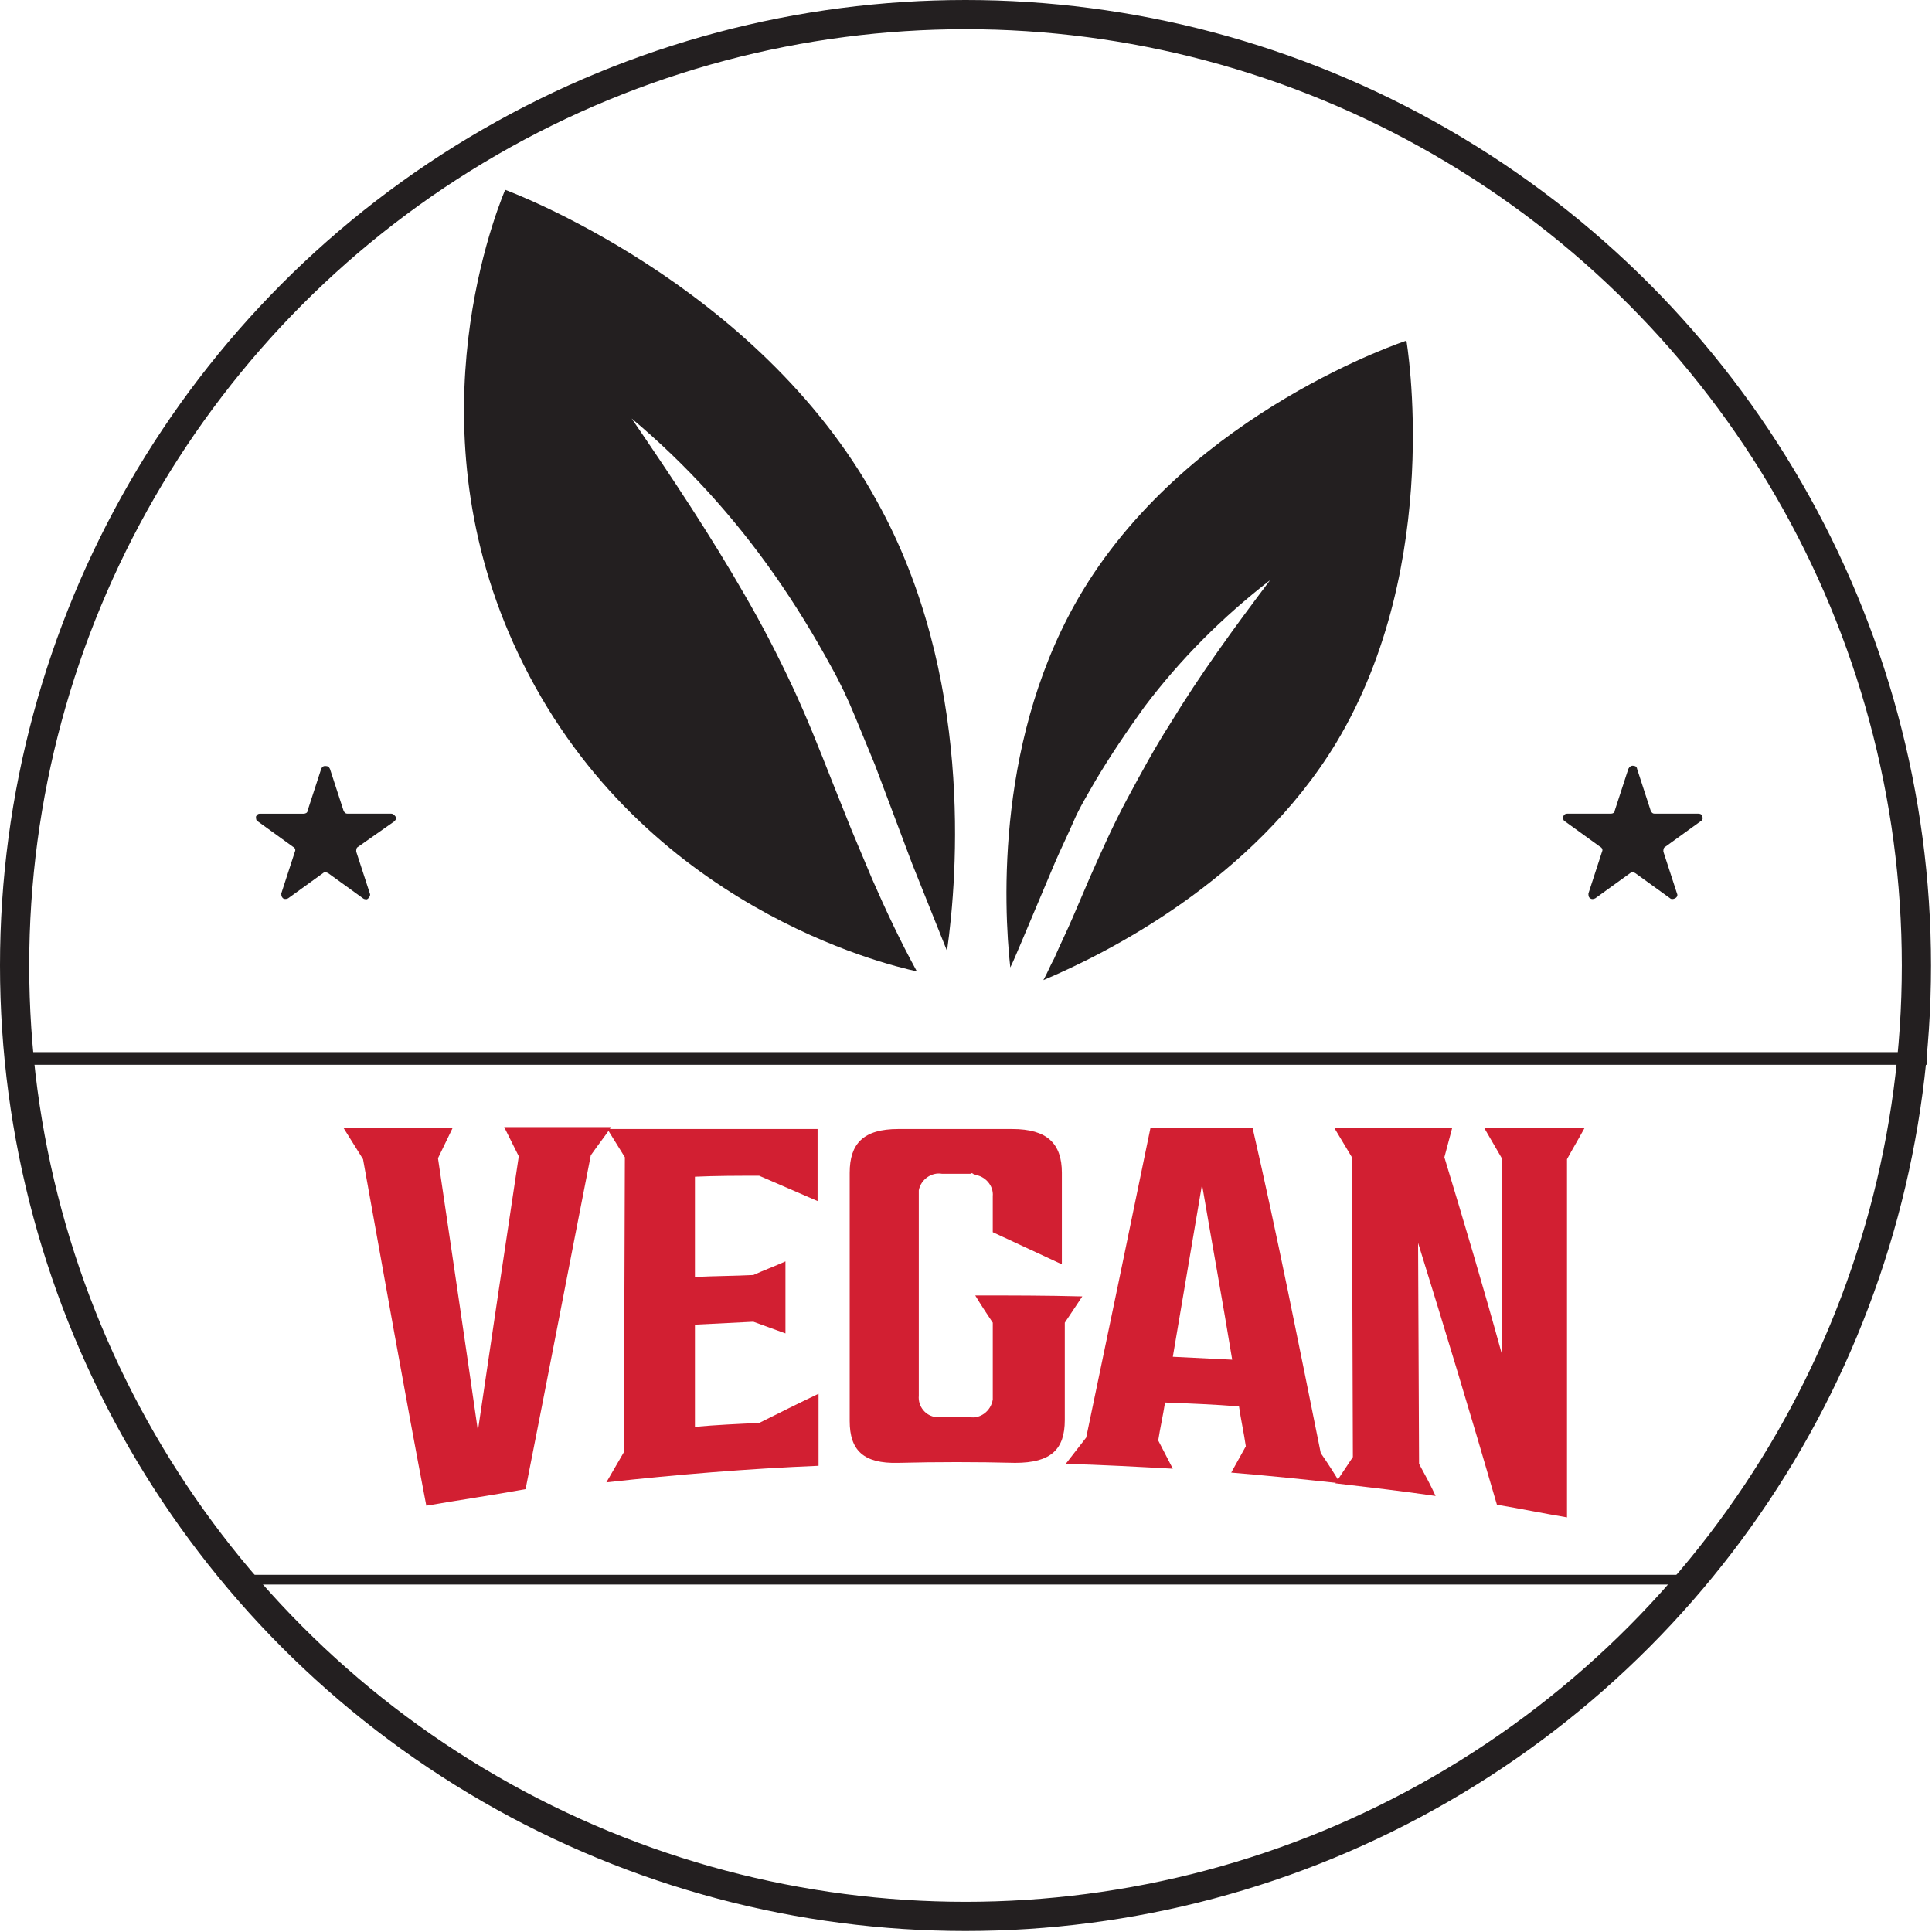 <?xml version="1.0" encoding="utf-8"?>
<!-- Generator: Adobe Illustrator 24.1.3, SVG Export Plug-In . SVG Version: 6.00 Build 0)  -->
<svg version="1.1" id="Layer_1" xmlns="http://www.w3.org/2000/svg" xmlns:xlink="http://www.w3.org/1999/xlink" x="0px" y="0px"
	 viewBox="0 0 198.5 198.5" style="enable-background:new 0 0 198.5 198.5;" xml:space="preserve">
<style type="text/css">
	.st0{fill:#231F20;}
	.st1{fill-rule:evenodd;clip-rule:evenodd;fill:#231F20;}
	.st2{fill:none;stroke:#231F20;stroke-width:3;stroke-miterlimit:10;}
	.st3{fill:#D21F32;}
</style>
<g id="Layer_2_1_">
	<g id="Layer_1-2">
		<rect x="2.8" y="108.1" class="st0" width="195.2" height="1.3"/>
		<rect x="24.4" y="161.8" class="st0" width="150.6" height="1"/>
		<path class="st1" d="M33.9,79l1.4,4.3c0.1,0.2,0.2,0.3,0.4,0.3h4.5c0.2,0,0.4,0.2,0.5,0.4c0,0.2-0.1,0.3-0.2,0.4L36.8,87
			c-0.2,0.1-0.2,0.3-0.2,0.5l1.4,4.3c0.1,0.2-0.1,0.5-0.3,0.6c-0.1,0-0.3,0-0.4-0.1l-3.6-2.6c-0.2-0.1-0.4-0.1-0.5,0l-3.6,2.6
			c-0.2,0.1-0.5,0.1-0.6-0.1c-0.1-0.1-0.1-0.3-0.1-0.4l1.4-4.3c0.1-0.2,0-0.4-0.2-0.5l-3.6-2.6c-0.2-0.1-0.2-0.3-0.2-0.5
			c0.1-0.2,0.2-0.3,0.4-0.3h4.5c0.2,0,0.4-0.1,0.4-0.3L33,79c0.1-0.2,0.2-0.3,0.4-0.3C33.7,78.7,33.8,78.8,33.9,79"/>
		<path class="st1" d="M168.2,79l1.4,4.3c0.1,0.2,0.2,0.3,0.4,0.3h4.5c0.2,0,0.4,0.1,0.4,0.3c0.1,0.2,0,0.4-0.2,0.5l-3.6,2.6
			c-0.2,0.1-0.2,0.3-0.2,0.5l1.4,4.3c0.1,0.2,0,0.4-0.2,0.5c-0.2,0.1-0.4,0.1-0.5,0l-3.6-2.6c-0.2-0.1-0.4-0.1-0.5,0l-3.6,2.6
			c-0.2,0.1-0.4,0.1-0.5,0c-0.2-0.1-0.2-0.3-0.2-0.5l1.4-4.3c0.1-0.2,0-0.4-0.2-0.5l-3.6-2.6c-0.2-0.1-0.2-0.3-0.2-0.5
			c0.1-0.2,0.2-0.3,0.4-0.3h4.5c0.2,0,0.4-0.1,0.4-0.3l1.4-4.3c0.1-0.2,0.3-0.4,0.6-0.3C168.1,78.7,168.2,78.9,168.2,79"/>
		<circle class="st2" cx="99.2" cy="99.2" r="97.7"/>
		<path class="st3" d="M43.8,154.7c-2.2-11.5-4.3-23.4-6.5-35.6l-2-3.2h11.2c-0.5,1-1,2.1-1.5,3.1c1.4,9.5,2.8,18.9,4.1,28
			c1.4-9.5,2.8-18.9,4.2-28.2c-0.5-1-1-2-1.5-3h11c-0.7,1-1.4,1.9-2.1,2.9c-2.2,11.2-4.4,22.7-6.7,34.3
			C50.7,153.6,47.3,154.1,43.8,154.7z"/>
		<path class="st3" d="M71.4,131.2c2-0.1,4-0.1,6-0.2c1.1-0.5,2.2-0.9,3.3-1.4v7.4l-3.3-1.2l-6,0.3v10.5c2.2-0.2,4.4-0.3,6.6-0.4
			c2-1,4-2,6.1-3c0,2.5,0,4.9,0,7.4c-7.3,0.3-14.5,0.9-21.8,1.7l1.8-3.1l0.1-30.3l-1.8-2.9h21.6c0,2.5,0,4.9,0,7.4l-6-2.6
			c-2.2,0-4.4,0-6.6,0.1L71.4,131.2z"/>
		<path class="st3" d="M99.7,120.6h-2.9c-1.1-0.2-2.2,0.6-2.4,1.7c0,0.2,0,0.3,0,0.5c0,6.9,0,13.7,0,20.6c-0.1,1.1,0.7,2.1,1.8,2.2
			c0.2,0,0.4,0,0.6,0h2.8c1.1,0.2,2.2-0.6,2.4-1.8c0-0.1,0-0.3,0-0.4v-7.5c-0.6-0.9-1.2-1.8-1.8-2.8c3.7,0,7.3,0,11,0.1l-1.8,2.7
			c0,3.3,0,6.7,0,10c0,3-1.4,4.4-5.1,4.4c-4-0.1-8-0.1-12,0c-3.6,0.1-5-1.3-5-4.3c0-8.5,0-17,0-25.5c0-3,1.4-4.5,5-4.5H104
			c3.6,0,5.1,1.5,5.1,4.5s0,6.3,0,9.4c-2.4-1.1-4.7-2.2-7.1-3.3v-3.7c0.1-1.1-0.8-2.1-1.9-2.2C99.9,120.5,99.8,120.5,99.7,120.6z"/>
		<path class="st3" d="M135.7,149.3c0.7,1,1.4,2.1,2,3.1c-3.7-0.4-7.5-0.8-11.2-1.1l1.5-2.7c-0.2-1.4-0.5-2.7-0.7-4.1
			c-2.5-0.2-5-0.3-7.6-0.4c-0.2,1.3-0.5,2.6-0.7,3.9c0.5,1,1,1.9,1.5,2.9c-3.7-0.2-7.3-0.4-11-0.5l2.1-2.7
			c2.2-10.5,4.4-21.1,6.6-31.8h10.5C131.2,126.8,133.4,137.9,135.7,149.3z M120.5,139.4c2,0.1,4.1,0.2,6.1,0.3
			c-1-6.1-2.1-12.1-3.1-18C122.5,127.6,121.5,133.5,120.5,139.4L120.5,139.4z"/>
		<path class="st3" d="M137.1,115.9h12.1l-0.8,3c2,6.6,4,13.3,5.9,20.2V119l-1.8-3.1h10.3c-0.6,1.1-1.2,2.1-1.8,3.2
			c0,12.3,0,24.5,0,36.8c-2.4-0.4-4.8-0.9-7.2-1.3c-2.7-9.3-5.4-18.2-8.1-26.9l0.1,22.7c0.6,1.1,1.2,2.2,1.7,3.3
			c-3.4-0.5-6.9-0.9-10.3-1.3l1.8-2.7l-0.1-30.8L137.1,115.9z"/>
		<path class="st0" d="M51.9,19.5c-1.4,3.4-9.8,25.5,1.9,48.8c12.4,24.8,37.1,30.8,40.4,31.5c-1.7-3.1-3.2-6.3-4.6-9.5
			c-0.7-1.7-1.4-3.3-2.1-5l-2-5c-1.3-3.3-2.6-6.6-4.1-9.8s-3.1-6.3-4.9-9.4C73,55,69,49,64.9,43c5.6,4.7,10.5,10.1,14.7,16.1
			c2.1,3,4,6.1,5.8,9.4c0.9,1.6,1.7,3.3,2.4,5s1.4,3.4,2.1,5.1l3.8,10.1c1.2,3,2.4,6,3.6,9c1.1-7.8,2.7-28.4-7.2-46.2
			C77.8,29,51.9,19.5,51.9,19.5z"/>
		<path class="st0" d="M111.3,60.6c-9,14.8-8.2,32.4-7.5,38.8c0.4-0.8,0.7-1.6,1.1-2.5l3.5-8.3c0.6-1.4,1.3-2.8,1.9-4.2
			s1.4-2.7,2.2-4.1c1.6-2.7,3.3-5.2,5.1-7.7c3.7-4.9,8-9.2,12.9-13c-3.7,4.9-7.2,9.7-10.3,14.8c-1.6,2.5-3,5.1-4.4,7.7
			c-1.4,2.6-2.6,5.3-3.8,8l-1.8,4.2c-0.6,1.4-1.3,2.8-1.9,4.2c-0.4,0.7-0.7,1.5-1.1,2.2c6.4-2.7,21.5-10.2,30.1-24.4
			c11.1-18.5,7.2-41.3,7.2-41.3S122.5,42.2,111.3,60.6z"/>
	</g>
</g>
</svg>
